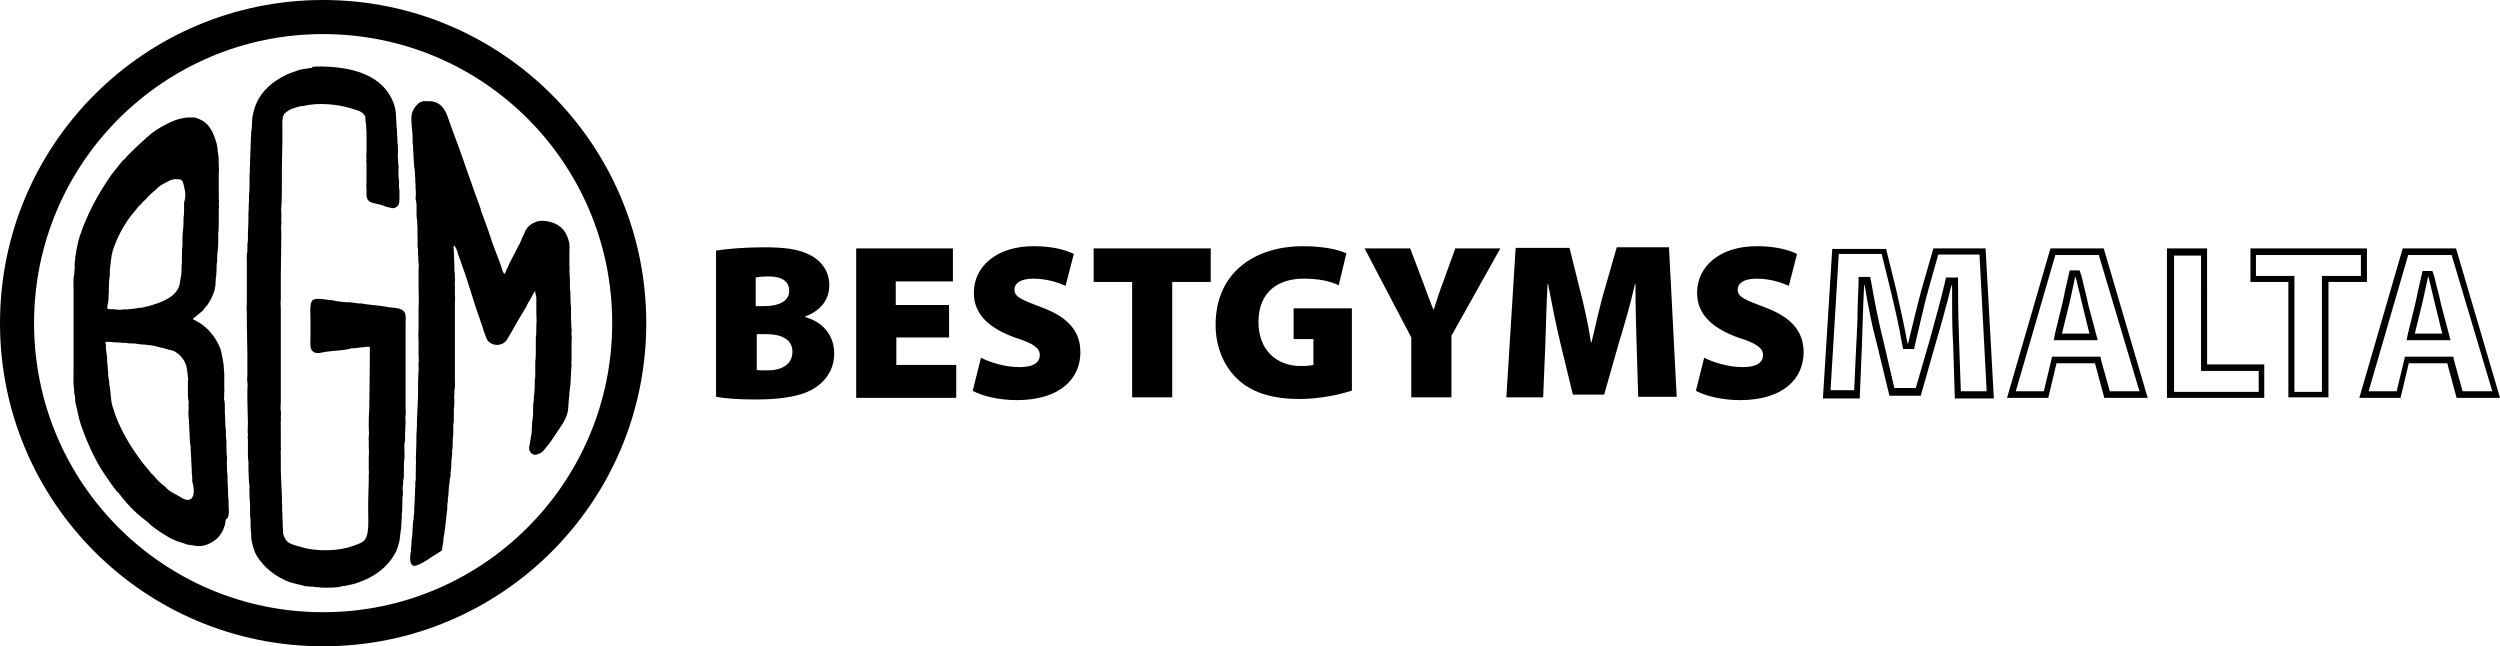 <svg xmlns="http://www.w3.org/2000/svg" xmlns:xlink="http://www.w3.org/1999/xlink" id="Layer_1" x="0px" y="0px" width="141.802px" height="36.658px" viewBox="0 0 141.802 36.658" xml:space="preserve"><g>	<g>		<path d="M17.893,3.772c2.182-0.031,3.834,0.528,4.426,2.057c0.063,0.156,0.094,0.343,0.125,0.499c0.031,0.125,0,0.28,0.031,0.405   V6.89c0.031,0.124,0,0.279,0.031,0.404c0.03,0.155,0,0.313,0.03,0.468c0,0.155,0,0.313,0.031,0.468v0.155   c0.031,0.095,0,0.249,0,0.344c0,0.063,0,0.154,0,0.218c0.031,0.125,0,0.281,0.031,0.405c0.03,0.094,0,0.219,0,0.312   c0,0.156,0,0.405,0.03,0.563c0.03,0.155-0.03,0.374,0.03,0.529c0,0.124,0,0.249,0,0.374c0,0.344,0,0.562-0.249,0.654   c-0.063,0.031-0.187,0.031-0.249,0c-0.188-0.031-0.373-0.094-0.529-0.156c-0.28-0.093-0.654-0.093-0.779-0.312   c-0.031-0.063-0.063-0.155-0.063-0.218v-0.188c0-0.063,0-0.155,0-0.249c-0.031-0.094,0-0.219,0-0.343c0-0.125,0-0.28,0-0.438   c0-0.094,0-0.219,0-0.312c0-0.094,0-0.219,0-0.313c-0.031-0.094,0-0.219,0-0.28c-0.031-0.095,0-0.249,0-0.344V8.414   c0-0.125,0-0.281,0-0.405c0-0.094,0-0.219,0-0.312V7.479c-0.031-0.188,0-0.469-0.063-0.623c0-0.063,0-0.125,0-0.188   c-0.093-0.374-0.498-0.404-0.841-0.529c-0.718-0.219-1.84-0.344-2.682-0.124c-0.031,0-0.094,0-0.124,0   c-0.156,0.03-0.344,0.094-0.499,0.154c-0.031,0-0.063,0-0.095,0.031c-0.154,0.094-0.343,0.188-0.404,0.343   c-0.095,0.22-0.063,0.53-0.063,0.842c0,0.188,0,0.374,0,0.563c0,0.529-0.03,1.028-0.03,1.559v0.219c0,0.125,0,0.28,0,0.404   c0,0.095,0,0.25,0,0.344c0,0.437,0,0.842-0.03,1.277c-0.031,0.094,0,0.249,0,0.343c0,0.063,0,0.156,0,0.22   c-0.031,0.124,0.03,0.279,0,0.404c-0.031,0.188,0,0.437,0,0.623c0,0.812-0.031,1.591-0.031,2.4c0,0.437,0,0.873,0,1.278   c-0.031,0.124,0,0.312,0,0.467c0,0.219,0,0.499,0,0.718c0,0.717,0,1.465,0,2.213c0,0.812,0,1.621,0,2.4   c0,0.155-0.031,0.343,0,0.498c0.031,0.094,0,0.219,0,0.313c0.031,0.155-0.031,0.374,0,0.529v0.405c0,0.155,0,0.343,0,0.468   s0,0.249,0,0.343c0.031,0.125-0.031,0.28,0,0.405c0,0.312,0,0.623,0,0.936c0.031,0.468,0.031,0.936,0.063,1.435v0.312   c0.03,0.219,0,0.499,0.03,0.717v0.25c0.031,0.188,0,0.405,0.031,0.562v0.219c0.031,0.188,0.094,0.313,0.188,0.438   c0.155,0.218,0.499,0.279,0.812,0.374c0.873,0.279,2.182,0.249,2.992-0.063c0.249-0.094,0.499-0.156,0.653-0.343   c0.25-0.343,0.188-1.062,0.188-1.621v-0.593c0-0.374,0.031-0.748,0.031-1.122V26.9c0.03-0.063,0-0.188,0-0.28v-0.53v-0.218   c0.03-0.156,0-0.374,0-0.53v-0.154c0.03-0.125-0.031-0.281,0-0.405c0.03-0.156,0-0.405,0-0.593c0-0.28,0-0.654,0.03-0.936   c0-0.903,0.031-1.809,0.031-2.712v-0.654c0-0.094,0.031-0.188-0.031-0.219c-0.03,0-0.125,0-0.155,0   c-0.155,0.031-0.344,0.031-0.499,0.063c-0.155,0.031-0.344,0-0.498,0.063c-0.405,0.094-0.873,0.094-1.278,0.155   c-0.249,0.031-0.53,0.156-0.748,0c-0.219-0.155-0.156-0.499-0.156-0.873v-0.903c0-0.374-0.063-0.903,0.095-1.122   c0.155-0.188,0.747-0.063,0.997-0.03c0.094,0,0.155,0,0.25,0.03c0.218,0.063,0.498,0.063,0.747,0.094c0.063,0,0.125,0,0.188,0   c0.124,0.03,0.28,0.03,0.404,0.063c0.063,0,0.125,0,0.188,0c0.438,0.094,0.937,0.094,1.402,0.188c0.404,0.093,0.936,0,1.092,0.374   c0.063,0.154,0.031,0.374,0.031,0.561v1.186c0,0.936,0,1.9,0,2.837c0,0.249,0,0.499,0,0.717c0,0.156,0.029,0.343,0,0.468   c-0.031,0.094,0,0.249,0,0.343c0,0.28-0.031,0.53-0.031,0.812v0.28c-0.063,0.219-0.031,0.468-0.031,0.717v0.313   c-0.031,0.124-0.031,0.313-0.031,0.467v0.188c-0.03,0.156,0.031,0.374-0.03,0.53c-0.031,0.124,0,0.249-0.031,0.374   c-0.031,0.093,0,0.218,0,0.312c0,0.063,0,0.124,0,0.188c-0.063,0.343,0,0.778-0.063,1.092v0.249c-0.03,0.125,0,0.249-0.03,0.374   v0.156c-0.031,0.124-0.031,0.279-0.063,0.403v0.125c-0.031,0.094-0.031,0.219-0.062,0.313c-0.063,0.219-0.125,0.468-0.25,0.654   c-0.438,0.779-1.186,1.31-2.088,1.621c-0.25,0.094-0.499,0.124-0.749,0.188c-0.063,0-0.155,0-0.219,0.031   c-0.249,0.063-0.562,0.063-0.873,0.063c-0.154,0-0.279,0-0.404-0.031h-0.155c-0.094-0.03-0.219-0.03-0.313-0.03   c-0.155-0.031-0.28,0-0.405-0.063c-0.249-0.063-0.529-0.125-0.748-0.187c-0.812-0.313-1.434-0.812-1.87-1.497   c-0.155-0.28-0.249-0.623-0.312-0.997c0-0.095,0-0.188,0-0.28c-0.063-0.312,0-0.687-0.063-0.998c0-0.063,0-0.155,0-0.187v-0.22   c0-0.187,0-0.404-0.031-0.592v-0.219c-0.03-0.218,0.031-0.467-0.03-0.654c0-0.249-0.031-0.499-0.031-0.779v-0.248   c0-0.063,0-0.125,0-0.188c-0.03-0.124-0.03-0.343-0.03-0.468c0-0.093,0-0.218,0-0.313V25.16c0-0.063,0-0.156,0-0.25   c-0.031-0.062,0-0.187,0-0.28c-0.031-0.187,0-0.404,0-0.592c0-0.437-0.031-0.904-0.031-1.341c0-0.218,0-0.405,0-0.623   c0-0.125,0.031-0.281,0-0.405c-0.03-0.125,0-0.28,0-0.404c0-0.374,0-0.779,0-1.153c0-0.593-0.03-1.216-0.03-1.81V17.71   c-0.031-0.188,0-0.404,0-0.624v-1.215c0-0.313,0-0.655,0-0.967c0-0.188-0.031-0.468,0.03-0.623v-0.156   c0-0.125,0-0.343,0.031-0.468v-0.343c0-0.28,0.03-0.562,0.03-0.842v-0.405c0.031-0.218,0-0.468,0.031-0.654V11.07   c0.03-0.188,0.03-0.405,0.03-0.593c0-0.093,0-0.218,0-0.313V9.947c0.031-0.188,0-0.468,0.031-0.655V9.043   c0.031-0.187,0-0.437,0.031-0.623V8.14c0.031-0.155,0-0.313,0.031-0.468V7.484c0.063-0.218,0.03-0.499,0.063-0.717V6.673   c0.063-0.312,0.125-0.592,0.249-0.842c0.313-0.717,0.936-1.216,1.621-1.559c0.218-0.124,0.499-0.188,0.717-0.28   c0.25-0.094,0.563-0.094,0.842-0.156C17.579,3.772,17.829,3.804,17.893,3.772"></path>		<path d="M24.313,5.736c0.967,0,1.062,0.935,1.341,1.62c0.562,1.466,1.061,3.023,1.621,4.521c0,0.031,0,0.063,0,0.063   c0.155,0.374,0.28,0.778,0.438,1.185c0.093,0.249,0.154,0.498,0.249,0.748c0.125,0.343,0.279,0.717,0.404,1.061   c0.063,0.155,0.095,0.312,0.156,0.468c0.03,0.031,0.063,0.155,0.093,0.125c0.063-0.031,0.063-0.125,0.095-0.188   c0.063-0.125,0.125-0.249,0.188-0.404c0.155-0.313,0.343-0.654,0.498-0.967c0.094-0.155,0.156-0.313,0.219-0.468   c0.094-0.156,0.124-0.312,0.219-0.468c0.125-0.219,0.343-0.374,0.623-0.468c0.313-0.094,0.748,0,0.967,0.094   c0.468,0.188,0.717,0.53,0.842,1.028c0.063,0.188,0.031,0.437,0.031,0.654c0,0.155,0,0.28,0,0.437c0,0.125,0,0.25,0,0.344   c0.03,0.093,0,0.188,0,0.28c0.03,0.125,0,0.28,0.03,0.405v0.343c0,0.063,0,0.156,0,0.218c0.063,0.313,0,0.718,0.063,1.029   c0,0.063,0,0.124,0,0.187c0,0.188,0,0.405,0,0.593c0.03,0.124,0,0.313,0.03,0.469c0.03,0.124-0.03,0.279,0,0.403   c0.03,0.095,0,0.22,0,0.345v0.653c0,0.125,0,0.28,0,0.405c-0.03,0.094,0,0.218,0,0.312c-0.03,0.095,0,0.22-0.03,0.313v0.188   c-0.031,0.124,0,0.28-0.031,0.405v0.124c-0.031,0.156-0.031,0.313-0.063,0.468v0.156c-0.063,0.313-0.031,0.779-0.125,1.061   c-0.125,0.437-0.438,0.811-0.654,1.152c-0.125,0.188-0.219,0.343-0.343,0.499c-0.031,0.063-0.095,0.125-0.156,0.188   c-0.188,0.25-0.249,0.374-0.592,0.468c-0.25,0.063-0.468-0.188-0.405-0.468c0.063-0.218,0.063-0.467,0.124-0.687   c0.031-0.125,0-0.279,0.031-0.404c0-0.155,0-0.28,0.03-0.438c0.063-0.312,0-0.717,0.063-1.028c0.031-0.125,0-0.279,0.031-0.404   c0.03-0.125,0-0.249,0.03-0.344v-0.188c0-0.155,0-0.313,0.031-0.438c0-0.218,0-0.403,0-0.623c0-0.063,0-0.155,0-0.248   c0.031-0.188,0.031-0.438,0.031-0.624c0-0.124,0-0.249,0-0.344v-0.404c0.03-0.155,0.03-0.374,0.03-0.562v-0.188   c0.03-0.188,0-0.438,0-0.623c0-0.22,0-0.438,0-0.655v-0.249c-0.03-0.125-0.063-0.218-0.063-0.343H30.33   c-0.094,0.187-0.219,0.374-0.312,0.562c-0.094,0.124-0.125,0.249-0.219,0.404c-0.188,0.313-0.405,0.655-0.592,0.998   c-0.125,0.218-0.22,0.405-0.344,0.592c-0.063,0.125-0.155,0.281-0.25,0.344c-0.249,0.188-0.592,0.188-0.842,0   c-0.187-0.125-0.218-0.375-0.312-0.593c-0.063-0.218-0.155-0.468-0.219-0.654c-0.03-0.063-0.03-0.125-0.063-0.188   c-0.343-0.935-0.593-1.933-0.937-2.837c-0.03-0.063-0.03-0.124-0.063-0.188c-0.063-0.155-0.124-0.374-0.188-0.529   c-0.063-0.219-0.094-0.344-0.218-0.498c-0.031,0,0,0-0.031,0c-0.03,0.062,0,0.218,0,0.312c0,0.28,0.031,0.529,0.031,0.812   c0,0.154,0,0.343,0.03,0.498c0,0.063,0,0.155,0,0.219c0.031,0.125-0.03,0.312,0,0.437c0,0.188,0,0.374,0,0.562   c0.031,0.125,0,0.313,0,0.437v0.843c0,0.873,0,1.776,0,2.648c0,0.281,0,0.593,0,0.842c0,0.188,0.031,0.405-0.03,0.594v0.249   c-0.031,0.094,0,0.218,0,0.312c0,0.156,0,0.374-0.031,0.499c0,0.063,0,0.125,0,0.188c0,0.188,0,0.373,0,0.529   c-0.03,0.094-0.03,0.219-0.03,0.313v0.188c0,0.063,0,0.155,0,0.249c-0.063,0.28,0,0.593-0.063,0.873c0,0.155,0,0.313-0.031,0.468   c-0.03,0.155,0,0.374-0.03,0.529c0,0.063,0,0.156-0.031,0.219v0.155c0,0.063,0,0.156-0.031,0.219   c-0.031,0.063,0,0.155-0.031,0.249c-0.062,0.313-0.03,0.655-0.093,0.937v0.154c-0.031,0.095-0.031,0.188-0.031,0.281v0.155   c-0.03,0.125-0.03,0.312-0.063,0.437v0.125c-0.063,0.344-0.063,0.718-0.156,1.061c0,0.063,0,0.125,0,0.156   c-0.031,0.124-0.031,0.249-0.063,0.374c0,0.063,0,0.124-0.031,0.154c-0.03,0.063-0.155,0.095-0.218,0.156   c-0.188,0.125-0.374,0.218-0.53,0.343c-0.187,0.125-0.343,0.219-0.561,0.313c-0.095,0.03-0.188,0.094-0.313,0.063   c-0.219-0.094-0.188-0.561-0.125-0.842v-0.155c0-0.063,0.031-0.155,0.031-0.219c0-0.063,0-0.155,0-0.218   c0.094-0.405,0.031-0.842,0.125-1.247v-0.156c0.03-0.093,0.03-0.218,0.03-0.28v-0.187c0.03-0.125,0-0.25,0.03-0.374v-0.25   c0.031-0.155,0-0.374,0.031-0.529v-0.28c0.063-0.219,0-0.498,0.031-0.718v-0.312c0.03-0.094,0-0.219,0-0.343   c0-0.28,0.03-0.53,0.03-0.812v-0.437c0-0.188,0.031-0.374,0.031-0.563v-0.218c0.031-0.499,0.031-0.997,0.063-1.496   c0-0.468,0-0.967,0.03-1.434c0.031-0.125-0.03-0.313,0-0.438c0.031-0.125,0-0.313,0-0.468c0-0.25,0-0.53,0-0.779   c0-0.188-0.03-0.405,0-0.562v-0.562c0-0.25,0-0.499,0-0.748c0.031-0.404,0-0.873,0-1.277v-0.843c0-0.125,0.031-0.312,0-0.437   c-0.03-0.155,0-0.343-0.03-0.499v-0.28c-0.063-0.218,0-0.499-0.031-0.717c0-0.188,0-0.405,0-0.592   c-0.031-0.125,0-0.25-0.031-0.375c-0.063-0.343,0.031-0.779-0.063-1.091c-0.031-0.094,0-0.219,0-0.313V10.85   c-0.031-0.156,0-0.375-0.031-0.53v-0.188c-0.031-0.187,0-0.437-0.063-0.653V9.353c-0.029-0.094,0-0.188-0.029-0.28V8.885   c-0.031-0.125,0-0.25-0.031-0.374V8.292c-0.031-0.156-0.031-0.343-0.031-0.53c0-0.436-0.155-1.06,0-1.434   c0.094-0.218,0.249-0.437,0.438-0.53c0.062-0.029,0.154-0.062,0.218-0.062C24.281,5.736,24.313,5.767,24.313,5.736"></path>		<path d="M12.967,28.741v-0.156c0-0.125,0-0.312-0.031-0.437v-0.28c0-0.219-0.03-0.437-0.03-0.624v-0.312   c-0.03-0.095-0.03-0.249-0.03-0.344v-0.187c-0.031-0.094,0-0.219,0-0.313c0-0.062,0-0.124,0-0.187   c-0.063-0.343,0-0.812-0.063-1.153v-0.156c0-0.124,0-0.312-0.031-0.437v-0.188c-0.03-0.155,0-0.374-0.03-0.529v-0.405   c0-0.094,0-0.218-0.031-0.312c-0.031-0.095,0-0.219,0-0.28c-0.031-0.125,0.031-0.313,0-0.438c0-0.279,0-0.562,0-0.842   c-0.031-0.094,0-0.218-0.031-0.28v-0.155c-0.063-0.313-0.094-0.654-0.187-0.936c-0.22-0.562-0.563-1.029-1.029-1.372   c-0.155-0.125-0.374-0.218-0.529-0.312c0-0.063,0.093-0.095,0.124-0.125c0.125-0.095,0.25-0.218,0.374-0.313   c0.063-0.031,0.125-0.125,0.156-0.188c0.063-0.063,0.125-0.124,0.187-0.218c0.156-0.219,0.25-0.438,0.345-0.687   c0.062-0.125,0.062-0.281,0.093-0.437v-0.156c0.031-0.094,0-0.218,0.031-0.28c0.03-0.125,0-0.249,0.03-0.374v-0.188   c0-0.094,0-0.188,0.031-0.28c0-0.218,0-0.438,0.031-0.623c0.031-0.156,0.031-0.374,0.031-0.53v-0.218c0-0.063,0-0.156,0-0.219   c0.03-0.218,0.03-0.499,0.03-0.717c0-0.219,0-0.438,0-0.687c0.031-0.094,0-0.219,0-0.312c0.031-0.095,0-0.25,0-0.345   c0-0.249,0-0.467,0-0.717v-0.405V9.781c0.031-0.125,0-0.28,0-0.405c0-0.28,0-0.561-0.063-0.811V8.471   c-0.031-0.154-0.031-0.279-0.094-0.436c-0.188-0.688-0.499-1.185-1.217-1.372c-0.154,0-0.279,0-0.437,0   c-0.03,0.031-0.124,0-0.188,0.031c-0.155,0.031-0.312,0.063-0.468,0.125C9.536,6.975,9.193,7.162,8.851,7.38   c-0.374,0.25-0.717,0.593-1.06,0.904c-0.22,0.218-0.438,0.405-0.624,0.623c-0.063,0.094-0.155,0.156-0.249,0.25   C6.729,9.406,6.513,9.655,6.324,9.905c-0.717,1.028-1.37,2.182-1.808,3.521c-0.094,0.249-0.125,0.529-0.188,0.812   c-0.03,0.124-0.03,0.249-0.063,0.343v0.155c-0.031,0.094-0.031,0.219-0.031,0.313v0.218c-0.031,0.095,0,0.219-0.031,0.344   c-0.063,0.219-0.03,0.562-0.03,0.811c0,0.593,0,1.216,0,1.839c0,0.843,0,1.715,0,2.558c0,0.404-0.031,0.903,0.03,1.247   c0,0.062,0,0.124,0,0.187c0.031,0.125,0.063,0.28,0.063,0.405c0,0.031,0,0.094,0,0.125c0.124,0.468,0.187,0.935,0.343,1.371   c0.343,0.967,0.748,1.87,1.277,2.681c0.219,0.313,0.437,0.655,0.687,0.967c0.031,0.063,0.094,0.095,0.155,0.156   c0.438,0.592,0.937,1.122,1.527,1.559c0.125,0.094,0.219,0.188,0.313,0.28c0.405,0.313,0.841,0.623,1.34,0.842   c0.22,0.094,0.469,0.155,0.718,0.249c0.125,0.031,0.28,0.031,0.404,0.063c0.25,0.063,0.563,0,0.718-0.063   c0.468-0.187,0.811-0.499,0.967-0.997c0.063-0.125,0.063-0.25,0.094-0.437C12.998,29.427,12.998,28.959,12.967,28.741    M6.141,17.113c0.031-0.155,0-0.343,0.031-0.498c0-0.281,0-0.53,0.03-0.811c0.031-0.095,0.031-0.25,0.031-0.374v-0.188   c0.063-0.343,0.063-0.686,0.155-0.997c0.25-0.779,0.593-1.403,1.029-1.995c0.124-0.155,0.279-0.312,0.403-0.499   c0.063-0.063,0.156-0.154,0.22-0.218c0.063-0.094,0.155-0.156,0.249-0.25c0.094-0.124,0.219-0.249,0.373-0.374   c0.156-0.124,0.281-0.28,0.469-0.405c0.155-0.093,0.343-0.187,0.529-0.279c0.063-0.031,0.155-0.031,0.219-0.063   c0.03,0,0.063,0,0.094,0c0.094,0,0.218,0,0.28,0.031c0.125,0.063,0.155,0.219,0.188,0.405c0.094,0.312,0.094,0.593,0,0.903   c0,0.031,0,0.095,0,0.124v0.22c0,0.155,0,0.374-0.031,0.499c0,0.248,0,0.497-0.03,0.717c-0.031,0.187-0.031,0.437-0.031,0.623   v0.279c-0.031,0.156-0.031,0.438-0.031,0.624v0.28c-0.031,0.156,0,0.343-0.031,0.499v0.188c-0.063,0.28-0.063,0.529-0.154,0.747   c-0.25,0.594-1.029,0.873-1.715,1.062c-0.125,0.031-0.28,0.063-0.405,0.094c-0.031,0-0.063,0-0.125,0   C7.669,17.519,7.42,17.519,7.2,17.549H7.014c-0.125,0.031-0.344,0.031-0.468,0c-0.188-0.03-0.344,0.031-0.469-0.063   C6.077,17.395,6.109,17.238,6.141,17.113 M10.816,28.305c-0.219,0.154-0.499-0.063-0.655-0.156   c-0.218-0.125-0.436-0.218-0.622-0.374c-0.125-0.094-0.188-0.218-0.313-0.28c-0.156-0.125-0.343-0.312-0.468-0.468   c-0.063-0.063-0.125-0.125-0.188-0.188c-0.155-0.218-0.374-0.436-0.529-0.653c-0.654-0.873-1.311-1.934-1.652-3.117   c-0.125-0.374-0.094-0.842-0.188-1.247v-0.093c-0.03-0.125-0.03-0.281-0.063-0.405v-0.156c-0.031-0.218-0.031-0.468-0.063-0.686   c0-0.063,0-0.156,0-0.219c-0.03-0.124-0.03-0.313-0.063-0.438c-0.031-0.124,0.031-0.249-0.031-0.343c0-0.063,0-0.063,0.031-0.093   c0.156,0,0.312,0,0.437,0.03h0.188c0.093,0.03,0.249,0,0.343,0.03h0.188C7.263,19.48,7.388,19.48,7.48,19.48h0.156   c0.125,0.031,0.28,0.031,0.405,0.063h0.125c0.187,0.031,0.374,0.031,0.528,0.063c0.25,0.063,0.53,0.125,0.748,0.188   c0.156,0.063,0.313,0.063,0.438,0.124c0.28,0.156,0.529,0.405,0.654,0.748c0.063,0.125,0.063,0.281,0.094,0.438   c0.03,0.094,0,0.219,0.03,0.312c0.031,0.094,0,0.188,0,0.281v0.467c0,0.156,0,0.375,0.031,0.563c0.031,0.094,0,0.188,0,0.279   c0.031,0.095,0,0.25,0,0.313v0.187c0,0.095,0,0.219,0.031,0.313v0.25c0.031,0.124,0,0.312,0.031,0.436v0.188   c0.03,0.188,0,0.405,0.063,0.623v0.219c0.031,0.125,0,0.28,0.031,0.405v0.218c0.031,0.125,0,0.281,0.031,0.405v0.25   c0.03,0.154,0.03,0.343,0.03,0.498C11.003,27.649,11.065,28.148,10.816,28.305"></path>		<path d="M36.657,18.329c0,10.131-8.197,18.329-18.329,18.329C8.197,36.658,0,28.46,0,18.329S8.197,0,18.328,0   C28.46,0,36.657,8.198,36.657,18.329z M18.328,1.933c-9.04,0-16.396,7.325-16.396,16.396c0,9.071,7.325,16.396,16.396,16.396   c9.039,0,16.396-7.325,16.396-16.396C34.726,9.259,27.399,1.933,18.328,1.933z"></path>	</g>	<g>		<path d="M40.615,14.215c0.53-0.094,1.621-0.188,2.683-0.188c1.215,0,1.933,0.094,2.587,0.405c0.653,0.311,1.153,0.903,1.153,1.746   c0,0.717-0.374,1.401-1.371,1.775v0.031c1.027,0.28,1.65,1.06,1.65,2.058c0,0.812-0.374,1.435-0.966,1.87   c-0.624,0.468-1.684,0.748-3.491,0.748c-1.028,0-1.776-0.063-2.245-0.155V14.215L40.615,14.215z M42.893,17.363h0.437   c0.967,0,1.435-0.343,1.435-0.873c0-0.499-0.374-0.811-1.153-0.811c-0.374,0-0.593,0.03-0.748,0.063v1.621H42.893z M42.893,20.979   c0.155,0.029,0.374,0.029,0.654,0.029c0.748,0,1.401-0.312,1.401-1.06c0-0.717-0.653-0.997-1.496-0.997h-0.528v2.026   L42.893,20.979L42.893,20.979z"></path>		<path d="M53.863,19.14h-3.022v1.559h3.397v1.87h-5.674v-8.479h5.486v1.87h-3.242V17.3h3.024v1.84H53.863L53.863,19.14z"></path>		<path d="M55.642,20.293c0.499,0.25,1.341,0.53,2.182,0.53c0.779,0,1.153-0.249,1.153-0.686c0-0.405-0.374-0.655-1.34-0.968   c-1.436-0.499-2.4-1.277-2.4-2.556c0-1.496,1.278-2.65,3.397-2.65c0.998,0,1.746,0.188,2.274,0.438l-0.467,1.809   c-0.374-0.155-0.998-0.404-1.84-0.404c-0.686,0-1.06,0.249-1.06,0.623c0,0.437,0.468,0.593,1.526,0.997   c1.527,0.562,2.214,1.371,2.214,2.557c0,1.465-1.123,2.712-3.615,2.712c-1.029,0-1.995-0.249-2.494-0.53L55.642,20.293z"></path>		<path d="M64.183,15.991h-2.15V14.09h6.641v1.901h-2.184v6.547h-2.274v-6.547H64.183z"></path>		<path d="M76.651,22.163c-0.653,0.219-1.808,0.468-2.93,0.468c-1.652,0-2.774-0.404-3.554-1.152   c-0.78-0.748-1.217-1.839-1.217-3.056c0-2.961,2.214-4.458,4.956-4.458c1.153,0,1.995,0.188,2.463,0.405l-0.437,1.81   c-0.468-0.22-1.06-0.374-1.995-0.374c-1.402,0-2.556,0.717-2.556,2.462c0,1.59,1.027,2.493,2.398,2.493   c0.313,0,0.594-0.03,0.719-0.063v-1.465h-1.123v-1.746h3.305v4.676H76.651L76.651,22.163z"></path>		<path d="M80.049,22.568V19.14l-2.649-5.051h2.588l0.718,1.901c0.218,0.593,0.374,1.029,0.592,1.559h0.03   c0.156-0.497,0.313-0.996,0.53-1.559l0.687-1.901H85.1l-2.773,4.956v3.492h-2.275v0.031H80.049z"></path>		<path d="M92.829,19.514c-0.03-0.967-0.063-2.089-0.063-3.397h-0.031c-0.249,1.122-0.623,2.4-0.903,3.304l-0.843,2.962h-1.775   l-0.717-2.962c-0.22-0.902-0.469-2.149-0.687-3.304h-0.031c-0.063,1.185-0.094,2.463-0.125,3.397l-0.125,3.023h-2.088l0.529-8.479   h3.055l0.563,2.274c0.249,0.937,0.499,2.059,0.653,3.087h0.031c0.25-1.028,0.499-2.214,0.779-3.118l0.654-2.274h2.962l0.437,8.479   h-2.183L92.829,19.514z"></path>		<path d="M96.663,20.293c0.499,0.25,1.341,0.53,2.183,0.53c0.779,0,1.153-0.249,1.153-0.686c0-0.405-0.374-0.655-1.341-0.968   c-1.435-0.499-2.399-1.277-2.399-2.556c0-1.496,1.277-2.65,3.396-2.65c0.998,0,1.746,0.188,2.275,0.438l-0.467,1.809   c-0.374-0.155-0.998-0.404-1.84-0.404c-0.687,0-1.061,0.249-1.061,0.623c0,0.437,0.468,0.593,1.527,0.997   c1.526,0.562,2.213,1.371,2.213,2.557c0,1.465-1.122,2.712-3.615,2.712c-1.029,0-1.995-0.249-2.494-0.53L96.663,20.293z"></path>		<path d="M112.28,14.464l0.405,7.73h-1.465l-0.094-2.681c-0.031-0.873-0.063-1.901-0.063-3.397v-0.374h-0.374h-0.031h-0.279   l-0.063,0.28c-0.219,0.936-0.562,2.183-0.873,3.305l-0.778,2.681h-1.217l-0.623-2.681c-0.219-0.842-0.468-2.058-0.686-3.305   l-0.063-0.313h-0.312h-0.344v0.344c-0.03,0.686-0.063,1.402-0.063,2.058c-0.031,0.468-0.031,0.935-0.063,1.34l-0.125,2.682h-1.34   l0.467-7.73h2.432l0.499,2.026c0.249,1.027,0.499,2.119,0.654,3.055l0.063,0.313h0.313h0.031h0.279l0.063-0.28   c0.25-1.028,0.499-2.214,0.748-3.086l0.562-1.995h2.338 M112.624,14.09h-2.961l-0.655,2.275c-0.249,0.904-0.529,2.089-0.779,3.117   h-0.032c-0.187-1.028-0.437-2.15-0.653-3.086l-0.563-2.275h-3.055l-0.529,8.479h2.088l0.125-3.023   c0.031-0.966,0.063-2.213,0.125-3.396h0.031c0.187,1.152,0.436,2.399,0.686,3.304l0.718,2.962h1.775l0.843-2.962   c0.279-0.936,0.624-2.183,0.903-3.304h0.031c0,1.309,0,2.462,0.063,3.396l0.094,3.023h2.214L112.624,14.09L112.624,14.09z"></path>		<path d="M119.045,14.464l2.308,7.73h-1.684l-0.469-1.683l-0.063-0.281h-0.28h-2.182h-0.281l-0.063,0.281l-0.405,1.683h-1.589   l2.244-7.73H119.045 M116.488,19.296h0.469h1.559h0.468l-0.125-0.468l-0.405-1.527c-0.063-0.312-0.155-0.686-0.249-1.06   c-0.063-0.219-0.094-0.437-0.155-0.624l-0.095-0.28h-0.279h-0.28l-0.063,0.28c-0.063,0.25-0.125,0.53-0.188,0.812   c-0.063,0.312-0.124,0.624-0.187,0.872l-0.374,1.527L116.488,19.296 M119.325,14.09h-3.022l-2.463,8.479h2.338l0.468-1.964h2.182   l0.53,1.964h2.462L119.325,14.09L119.325,14.09z M116.957,18.922l0.374-1.526c0.125-0.468,0.248-1.153,0.373-1.685h0.031   c0.124,0.499,0.28,1.186,0.405,1.685l0.374,1.526H116.957L116.957,18.922z"></path>		<path d="M124.844,14.464v6.203v0.374h0.374h2.897v1.186h-4.8v-7.73h1.527 M125.187,14.09h-2.275v8.479h5.518v-1.901h-3.241   L125.187,14.09L125.187,14.09z"></path>		<path d="M133.913,14.464v1.186h-1.839H131.7v0.374v6.203h-1.559v-6.203v-0.374h-0.374h-1.808v-1.186H133.913 M134.287,14.09h-6.64   v1.901h2.151v6.546h2.274v-6.546h2.183V14.09H134.287z"></path>		<path d="M139.058,14.464l2.307,7.73h-1.683l-0.468-1.683l-0.063-0.281h-0.28h-2.183h-0.28l-0.063,0.281l-0.405,1.683h-1.59   l2.245-7.73H139.058 M136.502,19.296h0.468h1.559h0.467l-0.123-0.468l-0.405-1.527c-0.063-0.312-0.156-0.686-0.25-1.027   c-0.063-0.219-0.093-0.438-0.155-0.624l-0.094-0.28h-0.28h-0.281l-0.062,0.28c-0.063,0.25-0.125,0.53-0.188,0.811   c-0.063,0.313-0.125,0.623-0.187,0.873l-0.375,1.527L136.502,19.296 M139.308,14.09h-3.024l-2.462,8.479h2.338l0.468-1.964h2.183   l0.529,1.964h2.463L139.308,14.09L139.308,14.09z M136.97,18.922l0.374-1.526c0.124-0.468,0.249-1.153,0.374-1.685h0.031   c0.123,0.499,0.279,1.186,0.403,1.685l0.375,1.526H136.97L136.97,18.922z"></path>	</g></g></svg>